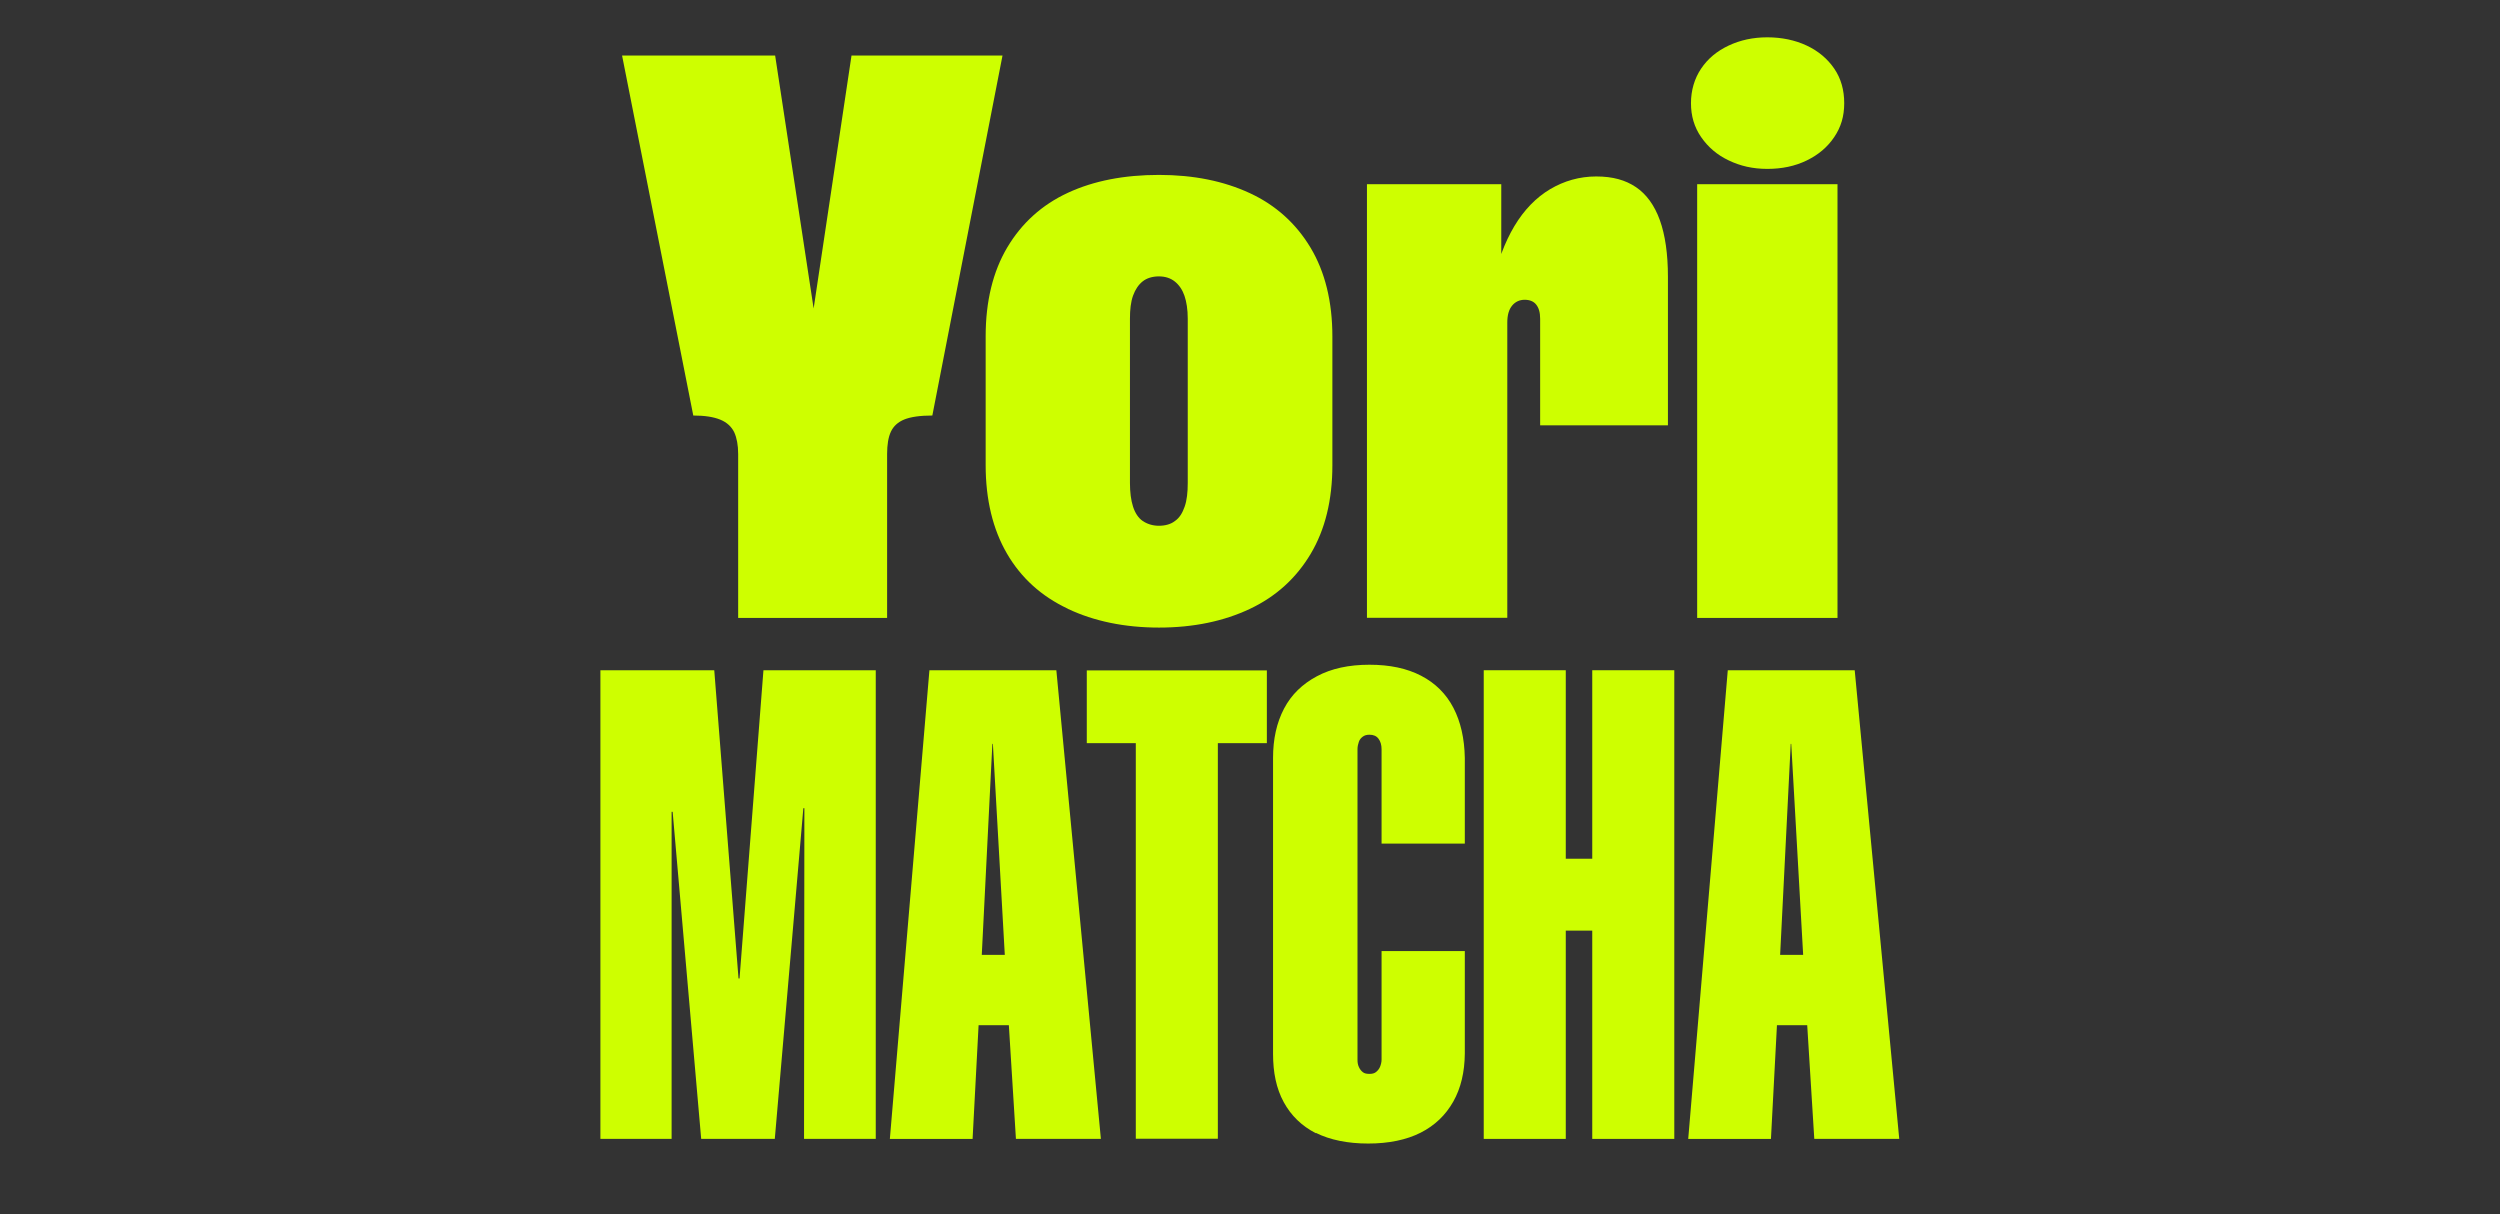 <svg viewBox="0 0 145.36 70.61" xmlns="http://www.w3.org/2000/svg" data-name="Layer 1" id="Layer_1">
  <rect x="0" y="0" width="145.36" height="70.61" fill="#333333" stroke="none"/>
  <defs>
    <style>
      .cls-1 {
        fill: #ceff00;
        stroke-width: 0px;
      }
    </style>
  </defs>
  <g data-name="Layer 1-2" id="Layer_1-2">
    <g>
      <path d="M42.69,25.13c-.16-.32-.42-.57-.81-.73s-.91-.24-1.57-.24l-4.14-20.93h8.9l2.47,16.23h-.46l2.43-16.23h8.78l-4.08,20.93c-.71,0-1.26.08-1.63.23s-.63.39-.78.71-.22.76-.22,1.3v9.53h-8.66v-9.53c0-.52-.08-.94-.23-1.27h.01Z" class="cls-1"></path>
      <path d="M62.08,35.39c-1.53-.72-2.71-1.79-3.53-3.2s-1.24-3.13-1.24-5.15v-7.48c0-2.03.42-3.77,1.26-5.18s2.01-2.47,3.52-3.17,3.28-1.04,5.3-1.04,3.77.36,5.28,1.06,2.69,1.77,3.53,3.17,1.27,3.13,1.27,5.17v7.48c0,2.02-.42,3.74-1.26,5.15s-2.01,2.48-3.53,3.2-3.29,1.09-5.29,1.09-3.78-.37-5.3-1.09ZM68.32,30.29c.26-.18.43-.46.56-.83s.18-.83.18-1.38v-9.55c0-.53-.07-.98-.19-1.33s-.31-.63-.56-.83-.56-.3-.93-.3-.7.1-.94.29-.43.47-.56.83-.18.81-.18,1.34v9.55c0,.54.06,1.01.18,1.38s.31.66.56.83.57.28.94.28.7-.09.94-.28Z" class="cls-1"></path>
      <path d="M79.49,10.71h7.8v8.73l-.48-2.94c.26-1.29.68-2.41,1.24-3.35s1.27-1.67,2.08-2.15,1.71-.74,2.68-.74,1.7.21,2.31.62,1.08,1.06,1.39,1.92.47,1.97.47,3.29v8.64h-7.43v-6.2c0-.37-.08-.63-.23-.82s-.38-.28-.67-.28-.54.11-.73.34-.28.56-.28.98v17.17h-8.16V10.71h.02Z" class="cls-1"></path>
      <path d="M100.52,9.33c-.68-.32-1.21-.78-1.61-1.36s-.59-1.23-.59-1.97.2-1.43.59-2.01.92-1.02,1.6-1.34,1.42-.48,2.25-.48,1.61.16,2.29.48c.68.32,1.21.77,1.6,1.34s.58,1.24.58,2.01-.19,1.39-.58,1.97-.92,1.03-1.6,1.36-1.44.49-2.29.49-1.57-.17-2.24-.49ZM98.68,10.71h8.16v25.22h-8.16V10.71Z" class="cls-1"></path>
      <path d="M34.93,38.97h6.6l1.41,17.92h.06l1.39-17.92h6.53v27.25h-4.17l.02-19.23h-.06l-1.66,19.23h-4.28l-1.66-19.02h-.06v19.02h-4.14v-27.25Z" class="cls-1"></path>
      <path d="M54.03,38.97h7.39l2.59,27.25h-4.94l-.46-7.39-.16-2.83-.72-12.75h-.03l-.64,12.75-.13,3.02-.38,7.2h-4.81l2.3-27.25ZM55.02,55.52h5.88v4.09h-5.88v-4.09Z" class="cls-1"></path>
      <path d="M66.04,43.21h-2.85v-4.23h10.47v4.23h-2.85v23h-4.77v-23Z" class="cls-1"></path>
      <path d="M76.51,65.89c-.82-.42-1.44-1.02-1.87-1.81s-.62-1.72-.62-2.81v-17.2c0-1.1.21-2.05.64-2.87s1.07-1.43,1.91-1.88,1.86-.67,3.05-.67,2.18.21,3.01.64,1.46,1.06,1.88,1.87.64,1.78.66,2.91v4.98h-4.84v-5.48c0-.26-.06-.46-.18-.62s-.3-.23-.52-.23c-.16,0-.28.03-.39.11s-.19.18-.23.3-.08.27-.08.42v18.07c0,.16.02.29.08.42s.13.22.23.3.23.1.39.1.28-.03.38-.11.18-.18.23-.3.09-.27.09-.42v-6.31h4.84v5.96c-.01,1.08-.23,2.01-.67,2.79s-1.07,1.39-1.9,1.81-1.86.63-3.05.63-2.22-.21-3.04-.62Z" class="cls-1"></path>
      <path d="M86.27,38.97h4.77v10.96h1.54v-10.96h4.77v27.25h-4.77v-12.11h-1.54v12.11h-4.77v-27.25Z" class="cls-1"></path>
      <path d="M100.45,38.97h7.39l2.59,27.25h-4.94l-.46-7.39-.16-2.83-.72-12.75h-.03l-.64,12.75-.13,3.02-.38,7.2h-4.81l2.3-27.25ZM101.44,55.52h5.88v4.09h-5.88v-4.09Z" class="cls-1"></path>
    </g>
  </g>
</svg>
